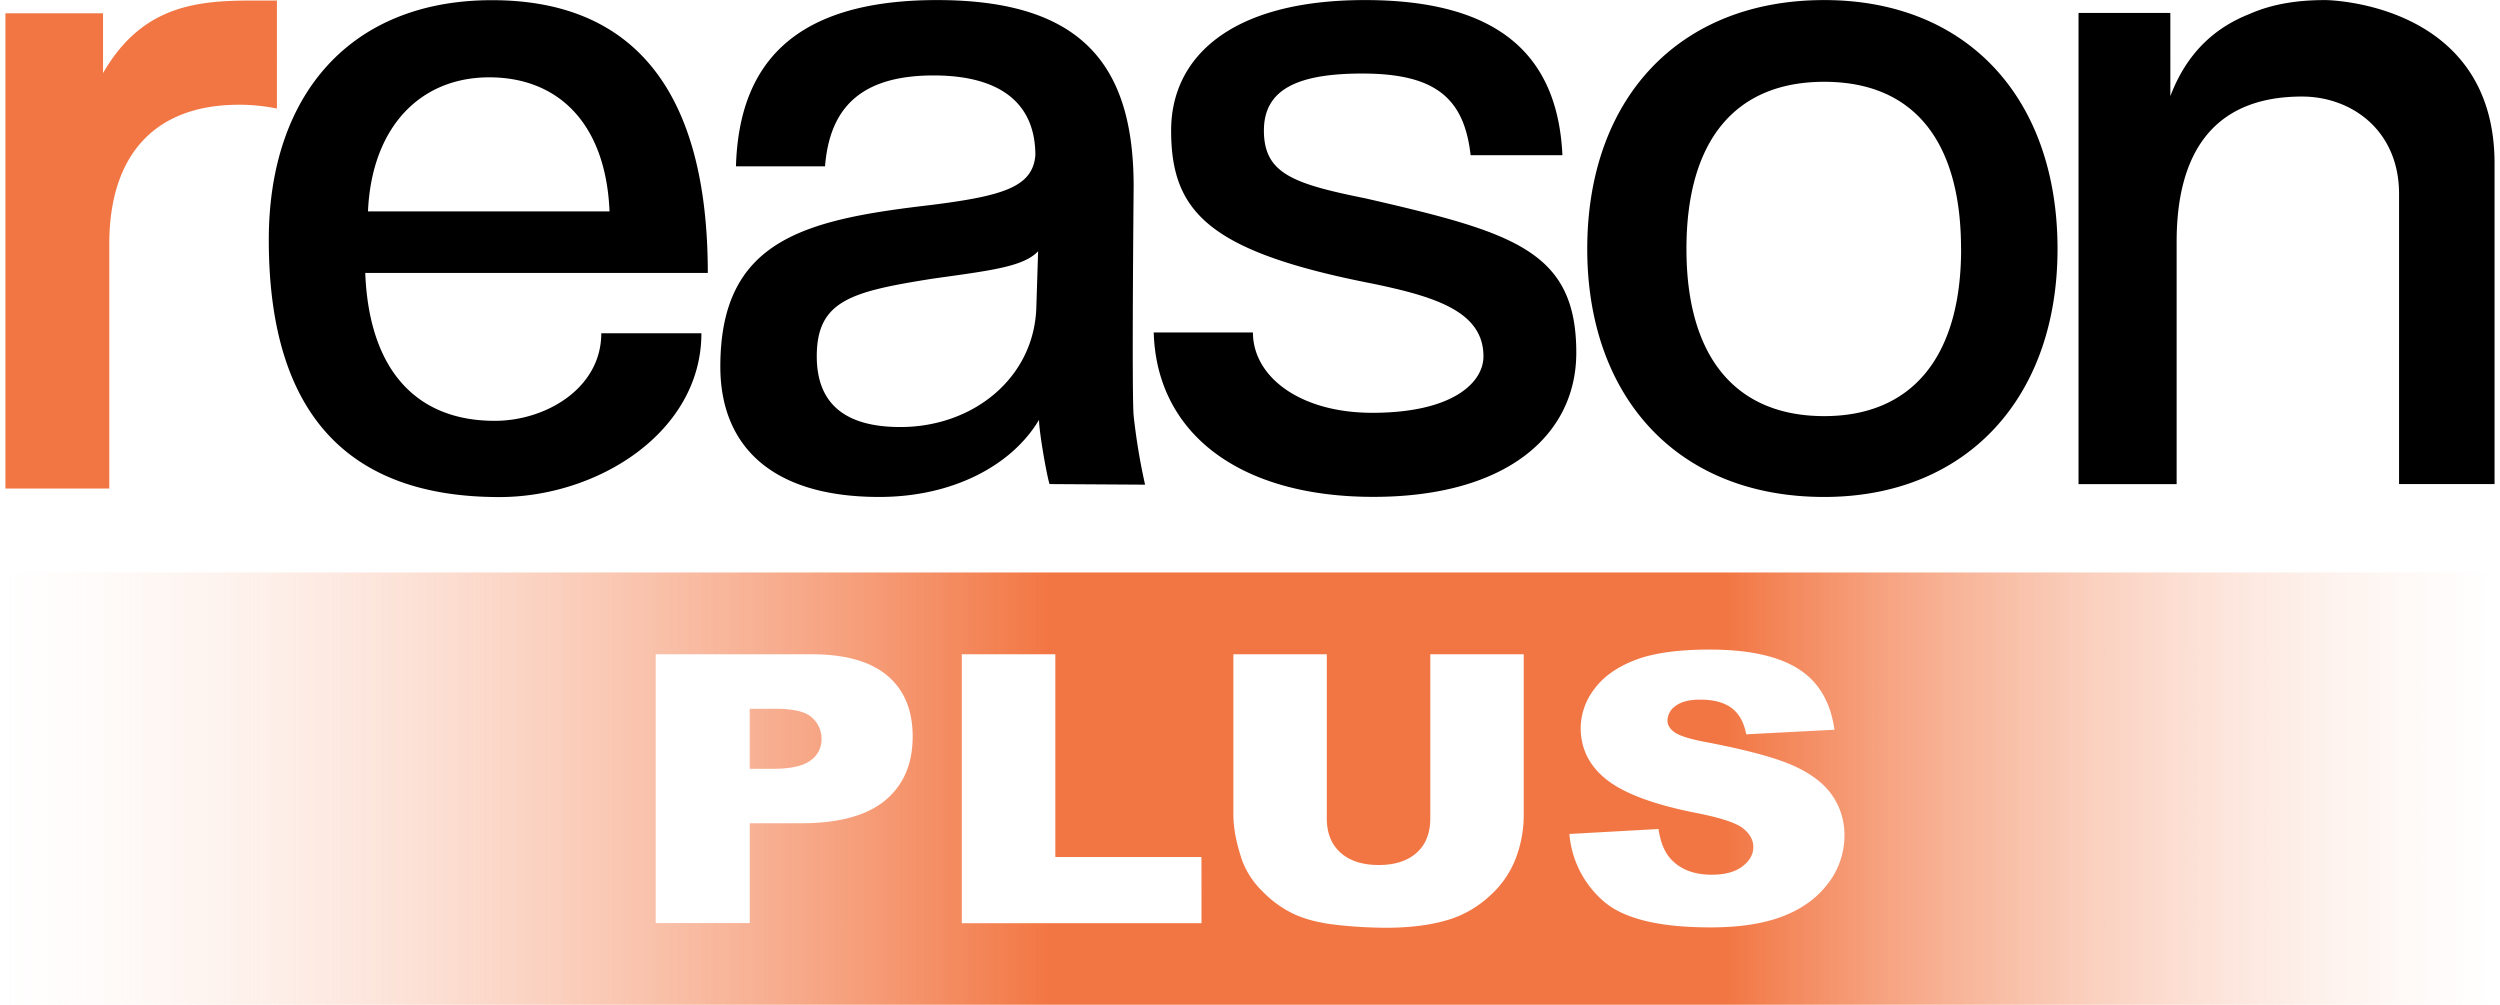 <svg id="Layer_1" data-name="Layer 1" xmlns="http://www.w3.org/2000/svg" xmlns:xlink="http://www.w3.org/1999/xlink" viewBox="0 0 1092.96 439.28"><defs><linearGradient id="linear-gradient" x1="-1.37" y1="2552.79" x2="1091.59" y2="2552.79" gradientTransform="translate(1.37 -2208.05)" gradientUnits="userSpaceOnUse"><stop offset="0" stop-color="#fbdacc" stop-opacity="0"/><stop offset=".42" stop-color="#f27643"/><stop offset=".69" stop-color="#f27643"/><stop offset="1" stop-color="#fbdacc" stop-opacity="0"/></linearGradient><linearGradient id="linear-gradient-2" x1="-1.37" y1="2531.01" x2="1091.59" y2="2531.01" xlink:href="#linear-gradient"/><linearGradient id="linear-gradient-3" x1="1" y1="319.08" x2="119.7" y2="319.08" gradientTransform="matrix(1 0 0 -1 1.37 425.95)" gradientUnits="userSpaceOnUse"><stop offset=".42" stop-color="#f27643"/><stop offset=".69" stop-color="#f27643"/></linearGradient></defs><path d="M0 250.23v189h1093v-189zm387 99.65q-12.06 10-36.82 10h-22.4v43.64h-41.11V286h68q22.23 0 33.3 9.38T399 322q0 17.85-12 27.88zm138.28 53.71h-104.8V286h40.89v88.64h63.88zM666.15 356a53 53 0 01-3.66 19.68A42.19 42.19 0 01651 391.9a46.65 46.65 0 01-16.4 9.74q-11.93 3.93-28.64 3.93a201 201 0 01-21.1-1.2q-11.43-1.2-19.11-4.77a47.25 47.25 0 01-14-10.14A36.37 36.37 0 01543 376q-3.79-11.22-3.79-19.88V286h40.84v71.73q0 9.61 6 15t16.67 5.41q10.57 0 16.58-5.33t6-15.11V286h40.85zm133.17 30q-7.05 9.54-19.7 14.48t-31.89 4.93q-33.79 0-46.8-11.55a43.49 43.49 0 01-14.81-29.29l38.94-2.17q1.26 8.43 5.15 12.84 6.33 7.14 18.07 7.14 8.76 0 13.51-3.65t4.74-8.46q0-4.57-4.52-8.18t-21-6.82q-26.93-5.37-38.4-14.28t-11.56-22.7a28.42 28.42 0 015.95-17.07q5.92-8.07 17.8-12.67t32.6-4.6q25.39 0 38.72 8.38T802 319l-38.58 2c-1-5.29-3.18-9.15-6.46-11.55s-7.81-3.61-13.6-3.61q-7.14 0-10.75 2.69A7.94 7.94 0 00729 315c0 1.87 1 3.56 3 5.05s6.51 3 13.73 4.33q26.84 5.13 38.45 10.39t16.9 13a30.34 30.34 0 015.29 17.41 34.39 34.39 0 01-7.05 20.88z" transform="translate(0 .03)" fill="url(#linear-gradient)"/><path d="M355 313.7q-4.15-3.85-15.63-3.85h-11.61v26.23h10q11.84 0 16.62-3.65a11.28 11.28 0 004.79-9.35 12.28 12.28 0 00-4.17-9.38z" transform="translate(0 .03)" fill="url(#linear-gradient-2)"/><path fill="none" stroke="#fff" stroke-linecap="round" stroke-linejoin="round" stroke-width="0" d="M286.66 285.98h.01"/><path d="M110.05.2c-24.67 0-48.21 2.56-65 31.73V5.76H2.37v207.78h45.41V106.67c0-39.28 20.15-60.91 56.72-60.91A81.81 81.81 0 01118.82 47l2.25.41V.2z" transform="translate(0 .03)" fill="url(#linear-gradient-3)"/><path d="M159.68 119.25c1.6 41.76 21.69 64.7 56.61 64.7 22.49 0 46.58-14.34 46.58-38.28h43.77c0 43-45 71.61-88.34 71.61-67.06 0-100.79-37.35-100.79-112.44C117.51 41.41 153.25.05 215.09.05c62.63 0 94.35 40.55 94.35 119.25H159.68m106.8-26.9c-1.6-38.55-22.48-58.62-52.6-58.62s-51.39 21.68-53 58.62zm192.37 119.2c-1.21-3.61-4.6-22.88-4.6-28.1-11.64 19.67-37.34 33.73-69.86 33.73-48.19 0-69.47-23.3-69.47-57 0-55.81 37.34-64.25 92.36-70.67 31.71-4 44.16-8 45.37-21.68 0-22.09-14.46-34.93-44.57-34.93C376 33 362.7 47.4 360.69 72.7h-38.94C323 30.13 344.63 0 409.68 0c64.25 0 85.93 29.31 85.93 81.51 0 0-.87 91.17 0 100.17a272.45 272.45 0 005 30.18zm-5-101.79c-6.43 6.83-20.88 8.44-46.18 12-35.33 5.63-50.59 9.44-50.59 33.93 0 20.48 12.05 30.92 36.54 30.92 31.72 0 58.22-21.28 59.43-51.8zm189.09-41.95c-2.81-24.9-15.26-35.74-47.38-35.74-28.11 0-43 6.83-43 24.9 0 18.87 12.84 23.29 44.57 29.71 64.64 14.86 92 22.88 92 67.46 0 35.73-30.11 63-88.74 63-59 0-94.76-28.11-96-71.88h43.37c0 19.31 20.47 35.13 52.19 35.13 34.94 0 48.59-13.08 48.59-24.69 0-19.67-21.28-26.1-48.18-31.72C528.48 110 512 92.71 512 57c0-31.72 25.7-57 84.72-57 60.28 0 84.35 25.66 86.35 67.82h-40.13m50.98 40.99C693.92 43.36 733.67 0 797.52 0c62.63 0 102 43 102 108.81 0 65.05-39.75 108.42-102 108.42-65 0-103.6-44.57-103.6-108.42m163.42 0c0-47.38-20.87-73.08-59.82-73.08s-60.23 25.7-60.23 73.08c0 47 21.28 73.08 60.23 73.08 38.54 0 59.85-26.1 59.85-73.08zM1016.64 0c-11.41 0-22.74 1.44-33.3 6.13-15.42 6.1-27.44 17.27-34.5 35.87V5.62H908.7v206h42.89v-106c0-37 14.66-63.44 54.81-63.44 21.69 0 42.43 14.82 42.43 42.56V211.6h41.75V71.47C1090.58.53 1016.64 0 1016.64 0" transform="translate(0 .03)"/></svg>